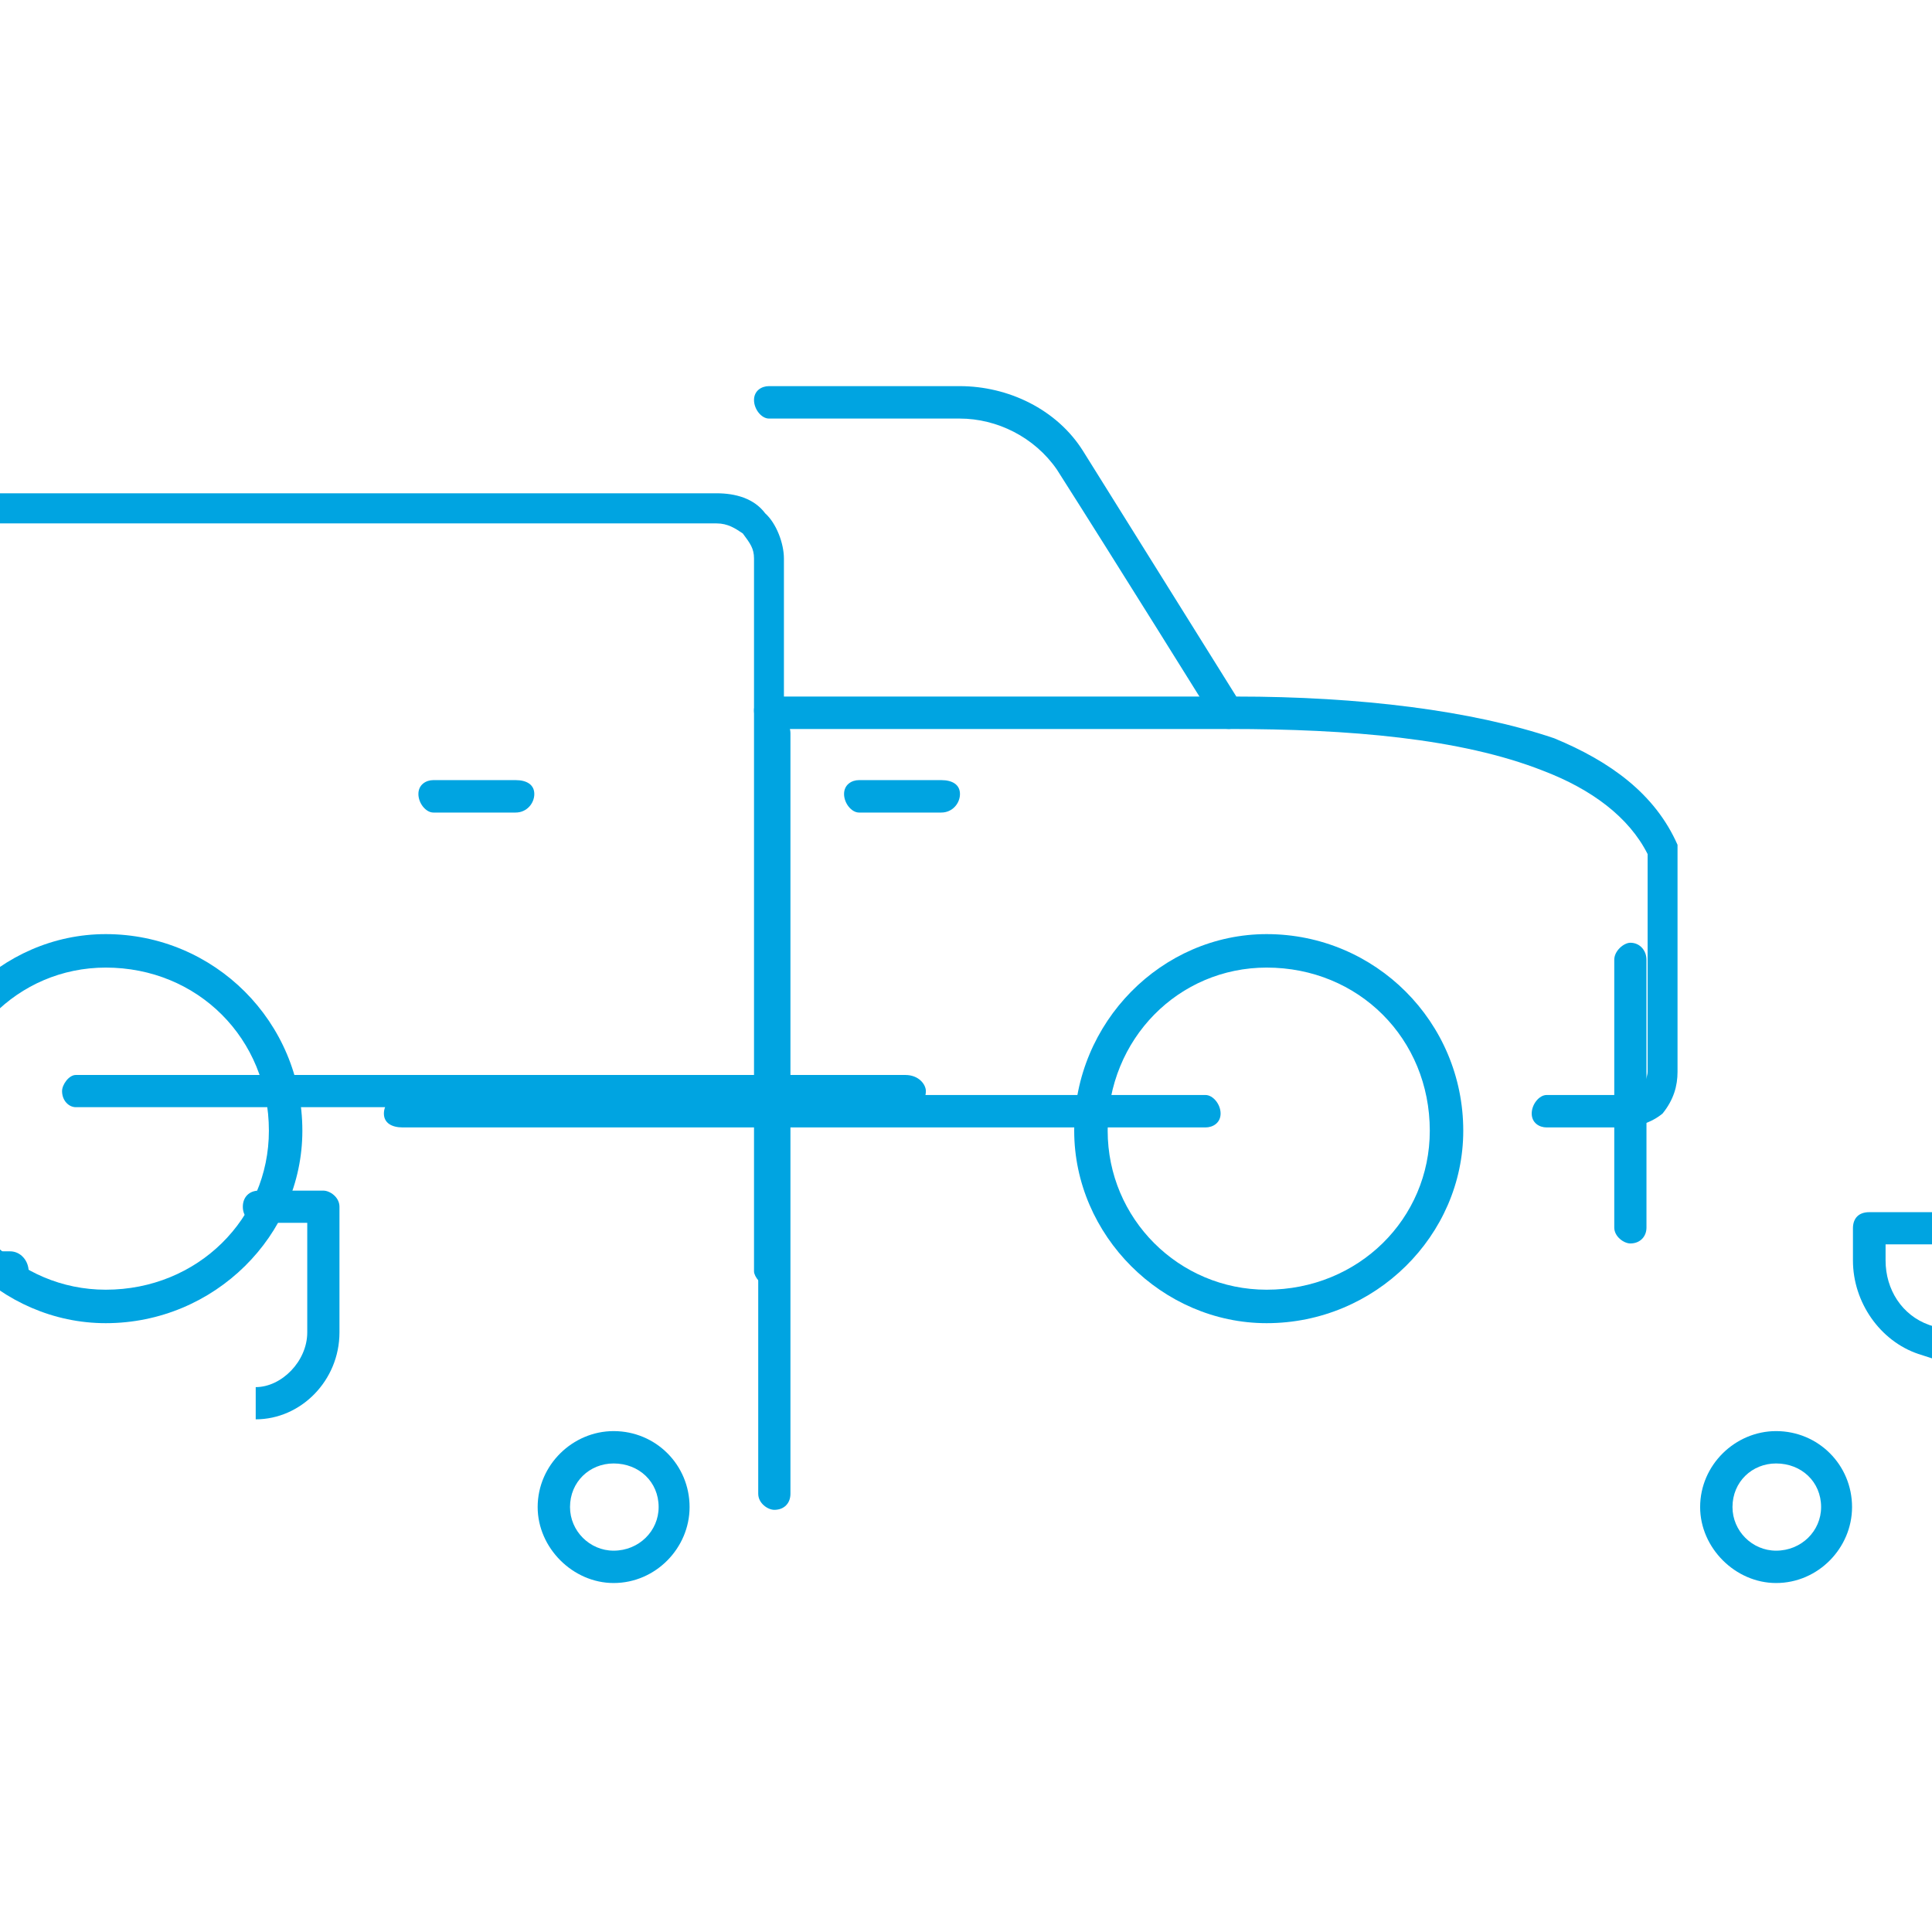 <?xml version="1.0" encoding="UTF-8" standalone="no"?> <svg xmlns="http://www.w3.org/2000/svg" xmlns:xlink="http://www.w3.org/1999/xlink" xmlns:serif="http://www.serif.com/" width="100%" height="100%" viewBox="0 0 60 60" xml:space="preserve" style="fill-rule:evenodd;clip-rule:evenodd;stroke-linejoin:round;stroke-miterlimit:2;"> <g transform="matrix(1,0,0,1,-14800.1,-10968.2)"> <g id="Монтажная-область25" serif:id="Монтажная область25" transform="matrix(1.624,0,0,1.624,12629.4,10986.8)"> <rect x="1336.63" y="-11.432" width="36.945" height="36.945" style="fill:none;"></rect> <g transform="matrix(0.8,0,0,0.8,-10466.7,-8796.63)"> <path d="M14756.7,11003.8C14754.2,11003.8 14752.1,11005.9 14752.1,11008.5C14752.1,11011 14754.2,11013.1 14756.7,11013.1C14759.3,11013.1 14761.4,11011 14761.4,11008.5C14761.4,11005.9 14759.3,11003.8 14756.7,11003.8ZM14756.7,11004.6C14758.9,11004.6 14760.6,11006.3 14760.6,11008.5C14760.6,11010.6 14758.9,11012.3 14756.7,11012.3C14754.6,11012.3 14752.9,11010.6 14752.9,11008.5C14752.9,11006.3 14754.6,11004.6 14756.7,11004.6Z" style="fill:rgb(0,164,225);"></path> </g> <g transform="matrix(0.269,0,0,0.269,-2621.18,-2943.92)"> <path d="M14756.7,11003.1C14753.8,11003.1 14751.3,11005.5 14751.3,11008.5C14751.3,11011.4 14753.8,11013.9 14756.7,11013.9C14759.7,11013.9 14762.1,11011.4 14762.1,11008.5C14762.1,11005.5 14759.7,11003.1 14756.7,11003.1ZM14756.7,11005.4C14758.5,11005.4 14759.9,11006.7 14759.9,11008.5C14759.9,11010.2 14758.5,11011.6 14756.7,11011.6C14755,11011.6 14753.6,11010.2 14753.6,11008.5C14753.6,11006.7 14755,11005.4 14756.7,11005.4Z" style="fill:rgb(0,164,225);"></path> </g> <g transform="matrix(0.269,0,0,0.269,-2598.95,-2943.92)"> <path d="M14756.7,11003.1C14753.8,11003.1 14751.3,11005.5 14751.3,11008.5C14751.3,11011.4 14753.8,11013.9 14756.7,11013.9C14759.7,11013.9 14762.1,11011.4 14762.1,11008.5C14762.1,11005.5 14759.7,11003.1 14756.7,11003.1ZM14756.7,11005.4C14758.5,11005.4 14759.9,11006.7 14759.9,11008.5C14759.9,11010.2 14758.5,11011.6 14756.7,11011.6C14755,11011.6 14753.6,11010.2 14753.6,11008.5C14753.6,11006.7 14755,11005.4 14756.7,11005.4Z" style="fill:rgb(0,164,225);"></path> </g> <g transform="matrix(0.8,0,0,0.8,-10444.5,-8796.63)"> <path d="M14756.7,11003.8C14754.2,11003.8 14752.1,11005.9 14752.1,11008.5C14752.1,11011 14754.2,11013.1 14756.7,11013.1C14759.3,11013.1 14761.4,11011 14761.4,11008.5C14761.4,11005.9 14759.3,11003.8 14756.7,11003.8ZM14756.7,11004.6C14758.9,11004.6 14760.6,11006.3 14760.6,11008.5C14760.6,11010.6 14758.9,11012.3 14756.7,11012.3C14754.6,11012.3 14752.9,11010.6 14752.9,11008.5C14752.9,11006.3 14754.6,11004.6 14756.7,11004.6Z" style="fill:rgb(0,164,225);"></path> </g> <g transform="matrix(0.724,0,0,0.886,-9321.12,-9743.69)"> <path d="M14731.3,11008.8L14752.5,11008.8C14752.7,11008.8 14752.9,11008.7 14752.9,11008.5C14752.9,11008.3 14752.7,11008.1 14752.5,11008.1L14731.3,11008.1C14731,11008.1 14730.8,11008.3 14730.8,11008.5C14730.8,11008.7 14731,11008.8 14731.3,11008.8Z" style="fill:rgb(0,164,225);"></path> </g> <g transform="matrix(0.715,0,0,0.96,-9187.9,-10555.3)"> <path d="M14719.6,10993.6C14718.6,10994 14717.9,10994.8 14717.3,10996C14716.4,10998 14716.1,11000.9 14716,11004.2L14716,11008.1L14719.9,11008.1C14720.2,11008.1 14720.4,11008.3 14720.4,11008.5C14720.4,11008.6 14720.2,11008.8 14719.9,11008.8L14715.5,11008.8C14715.3,11008.8 14715.1,11008.6 14715.1,11008.5C14715.1,11008.5 14715.1,11004.2 14715.1,11004.2C14715.2,11000.8 14715.6,10997.8 14716.5,10995.8C14717.2,10994.4 14718.1,10993.4 14719.3,10993C14719.4,10993 14719.4,10993 14719.5,10993C14719.5,10993 14734.2,10993 14738.8,10993C14739.3,10993 14739.8,10993.1 14740.1,10993.4C14740.4,10993.6 14740.6,10994 14740.6,10994.3C14740.6,10997.7 14740.6,11008.5 14740.6,11008.5C14740.6,11008.6 14740.4,11008.8 14740.2,11008.8C14740,11008.8 14739.8,11008.6 14739.8,11008.5C14739.8,11008.5 14739.8,10997.7 14739.8,10994.3C14739.8,10994.1 14739.7,10994 14739.5,10993.8C14739.3,10993.7 14739.1,10993.6 14738.8,10993.6L14719.6,10993.6Z" style="fill:rgb(0,164,225);"></path> </g> <g transform="matrix(0.715,0,0,0.886,-9187.9,-9743.69)"> <path d="M14763.7,11002.9C14763.2,11002.1 14762.2,11001.5 14760.9,11001.1C14758.7,11000.4 14755.7,11000.2 14752.5,11000.2C14752.3,11000.2 14752.2,11000.1 14752.1,11000C14752.1,11000 14749.4,10996.5 14747.9,10994.6C14747.3,10993.9 14746.3,10993.5 14745.3,10993.5L14740.2,10993.5C14740,10993.5 14739.8,10993.3 14739.8,10993.1C14739.8,10992.9 14740,10992.8 14740.2,10992.8C14740.2,10992.8 14743.2,10992.8 14745.3,10992.8C14746.6,10992.8 14747.9,10993.3 14748.6,10994.2L14752.7,10999.5C14756,10999.5 14759,10999.8 14761.2,11000.4C14762.7,11000.9 14763.9,11001.6 14764.5,11002.7C14764.5,11002.7 14764.5,11002.8 14764.5,11002.8C14764.5,11002.8 14764.5,11006 14764.5,11007.6C14764.5,11007.9 14764.4,11008.2 14764.1,11008.5C14763.8,11008.7 14763.4,11008.8 14763,11008.8C14762.1,11008.8 14761,11008.8 14761,11008.8C14760.8,11008.8 14760.6,11008.7 14760.6,11008.5C14760.6,11008.3 14760.8,11008.1 14761,11008.1C14761,11008.1 14762.1,11008.1 14763,11008.1C14763.2,11008.1 14763.3,11008.1 14763.5,11008C14763.6,11007.9 14763.7,11007.7 14763.7,11007.6L14763.7,11002.9Z" style="fill:rgb(0,164,225);"></path> </g> <g transform="matrix(0.715,0,0,0.886,-9187.9,-9743.69)"> <path d="M14752.5,10999.5L14740.2,10999.5C14740,10999.5 14739.8,10999.6 14739.8,10999.8C14739.8,11000 14740,11000.2 14740.2,11000.2L14752.5,11000.2C14752.7,11000.2 14752.9,11000 14752.9,10999.8C14752.9,10999.6 14752.7,10999.5 14752.5,10999.5Z" style="fill:rgb(0,164,225);"></path> </g> <g transform="matrix(0.715,0,0,0.886,-9188.18,-9744.75)"> <path d="M14743,11003.2L14745.2,11003.2C14745.5,11003.2 14745.7,11003 14745.7,11002.8C14745.7,11002.6 14745.5,11002.5 14745.2,11002.5L14743,11002.5C14742.8,11002.5 14742.6,11002.6 14742.6,11002.8C14742.6,11003 14742.8,11003.2 14743,11003.2Z" style="fill:rgb(0,164,225);"></path> </g> <g transform="matrix(0.715,0,0,0.886,-9196.32,-9744.75)"> <path d="M14743,11003.2L14745.2,11003.2C14745.5,11003.2 14745.7,11003 14745.7,11002.8C14745.7,11002.6 14745.5,11002.5 14745.2,11002.5L14743,11002.5C14742.8,11002.5 14742.6,11002.6 14742.6,11002.8C14742.6,11003 14742.8,11003.2 14743,11003.2Z" style="fill:rgb(0,164,225);"></path> </g> <g transform="matrix(0.616,0,0,0.616,-7721.68,-6765.11)"> <path d="M14729.6,11010.1L14729.6,10986.5C14729.6,10986.2 14729.4,10986 14729.1,10986C14728.9,10986 14728.6,10986.2 14728.6,10986.5L14728.6,11010.1C14728.6,11010.4 14728.9,11010.6 14729.1,11010.6C14729.4,11010.6 14729.6,11010.4 14729.6,11010.1Z" style="fill:rgb(0,164,225);"></path> </g> <g transform="matrix(0.616,0,0,0.217,-7705.31,-2377.17)"> <path d="M14729.6,11010.1L14729.6,10986.5C14729.6,10985.7 14729.4,10985 14729.1,10985C14728.9,10985 14728.6,10985.7 14728.6,10986.5L14728.6,11010.1C14728.6,11010.9 14728.9,11011.5 14729.1,11011.5C14729.4,11011.5 14729.6,11010.9 14729.6,11010.1Z" style="fill:rgb(0,164,225);"></path> </g> <g transform="matrix(1.311,0,0,0.616,-17955.9,-6765.11)"> <path d="M14729.1,10997.1L14717,10997.1C14716.9,10997.1 14716.8,10997.4 14716.8,10997.6C14716.8,10997.9 14716.9,10998.1 14717,10998.1L14729.1,10998.1C14729.3,10998.1 14729.4,10997.9 14729.4,10997.6C14729.4,10997.4 14729.3,10997.1 14729.1,10997.1Z" style="fill:rgb(0,164,225);"></path> </g> <g transform="matrix(0.52,0,0,0.616,-6305.52,-6765.32)"> <path d="M14765.8,11002.7L14765.8,11003.2C14765.8,11004.1 14766.4,11004.9 14767.4,11005.2C14768.5,11005.5 14769.6,11005.8 14769.6,11005.8C14769.9,11005.9 14770,11006.2 14769.9,11006.4C14769.8,11006.7 14769.5,11006.8 14769.2,11006.7C14769.2,11006.7 14768.1,11006.4 14767,11006.1C14765.6,11005.7 14764.6,11004.5 14764.6,11003.2C14764.6,11002.7 14764.6,11002.2 14764.6,11002.2C14764.6,11001.9 14764.8,11001.7 14765.2,11001.7L14769.4,11001.7C14769.7,11001.7 14770,11001.9 14770,11002.2C14770,11002.5 14769.7,11002.7 14769.4,11002.7L14765.8,11002.7Z" style="fill:rgb(0,164,225);"></path> </g> <g transform="matrix(0.616,0,0,0.616,-7721.68,-6764.5)"> <path d="M14714.6,11000.7L14713.1,11000.7C14712.8,11000.7 14712.6,11000.5 14712.6,11000.2C14712.6,10999.9 14712.8,10999.7 14713.1,10999.7L14715.1,10999.7C14715.3,10999.7 14715.6,10999.9 14715.6,11000.2C14715.6,11000.2 14715.6,11002.4 14715.6,11004.1C14715.6,11005.6 14714.4,11006.8 14713,11006.8L14713,11005.8C14713.8,11005.8 14714.6,11005 14714.6,11004.1L14714.6,11000.7Z" style="fill:rgb(0,164,225);"></path> </g> </g> </g> </svg> 